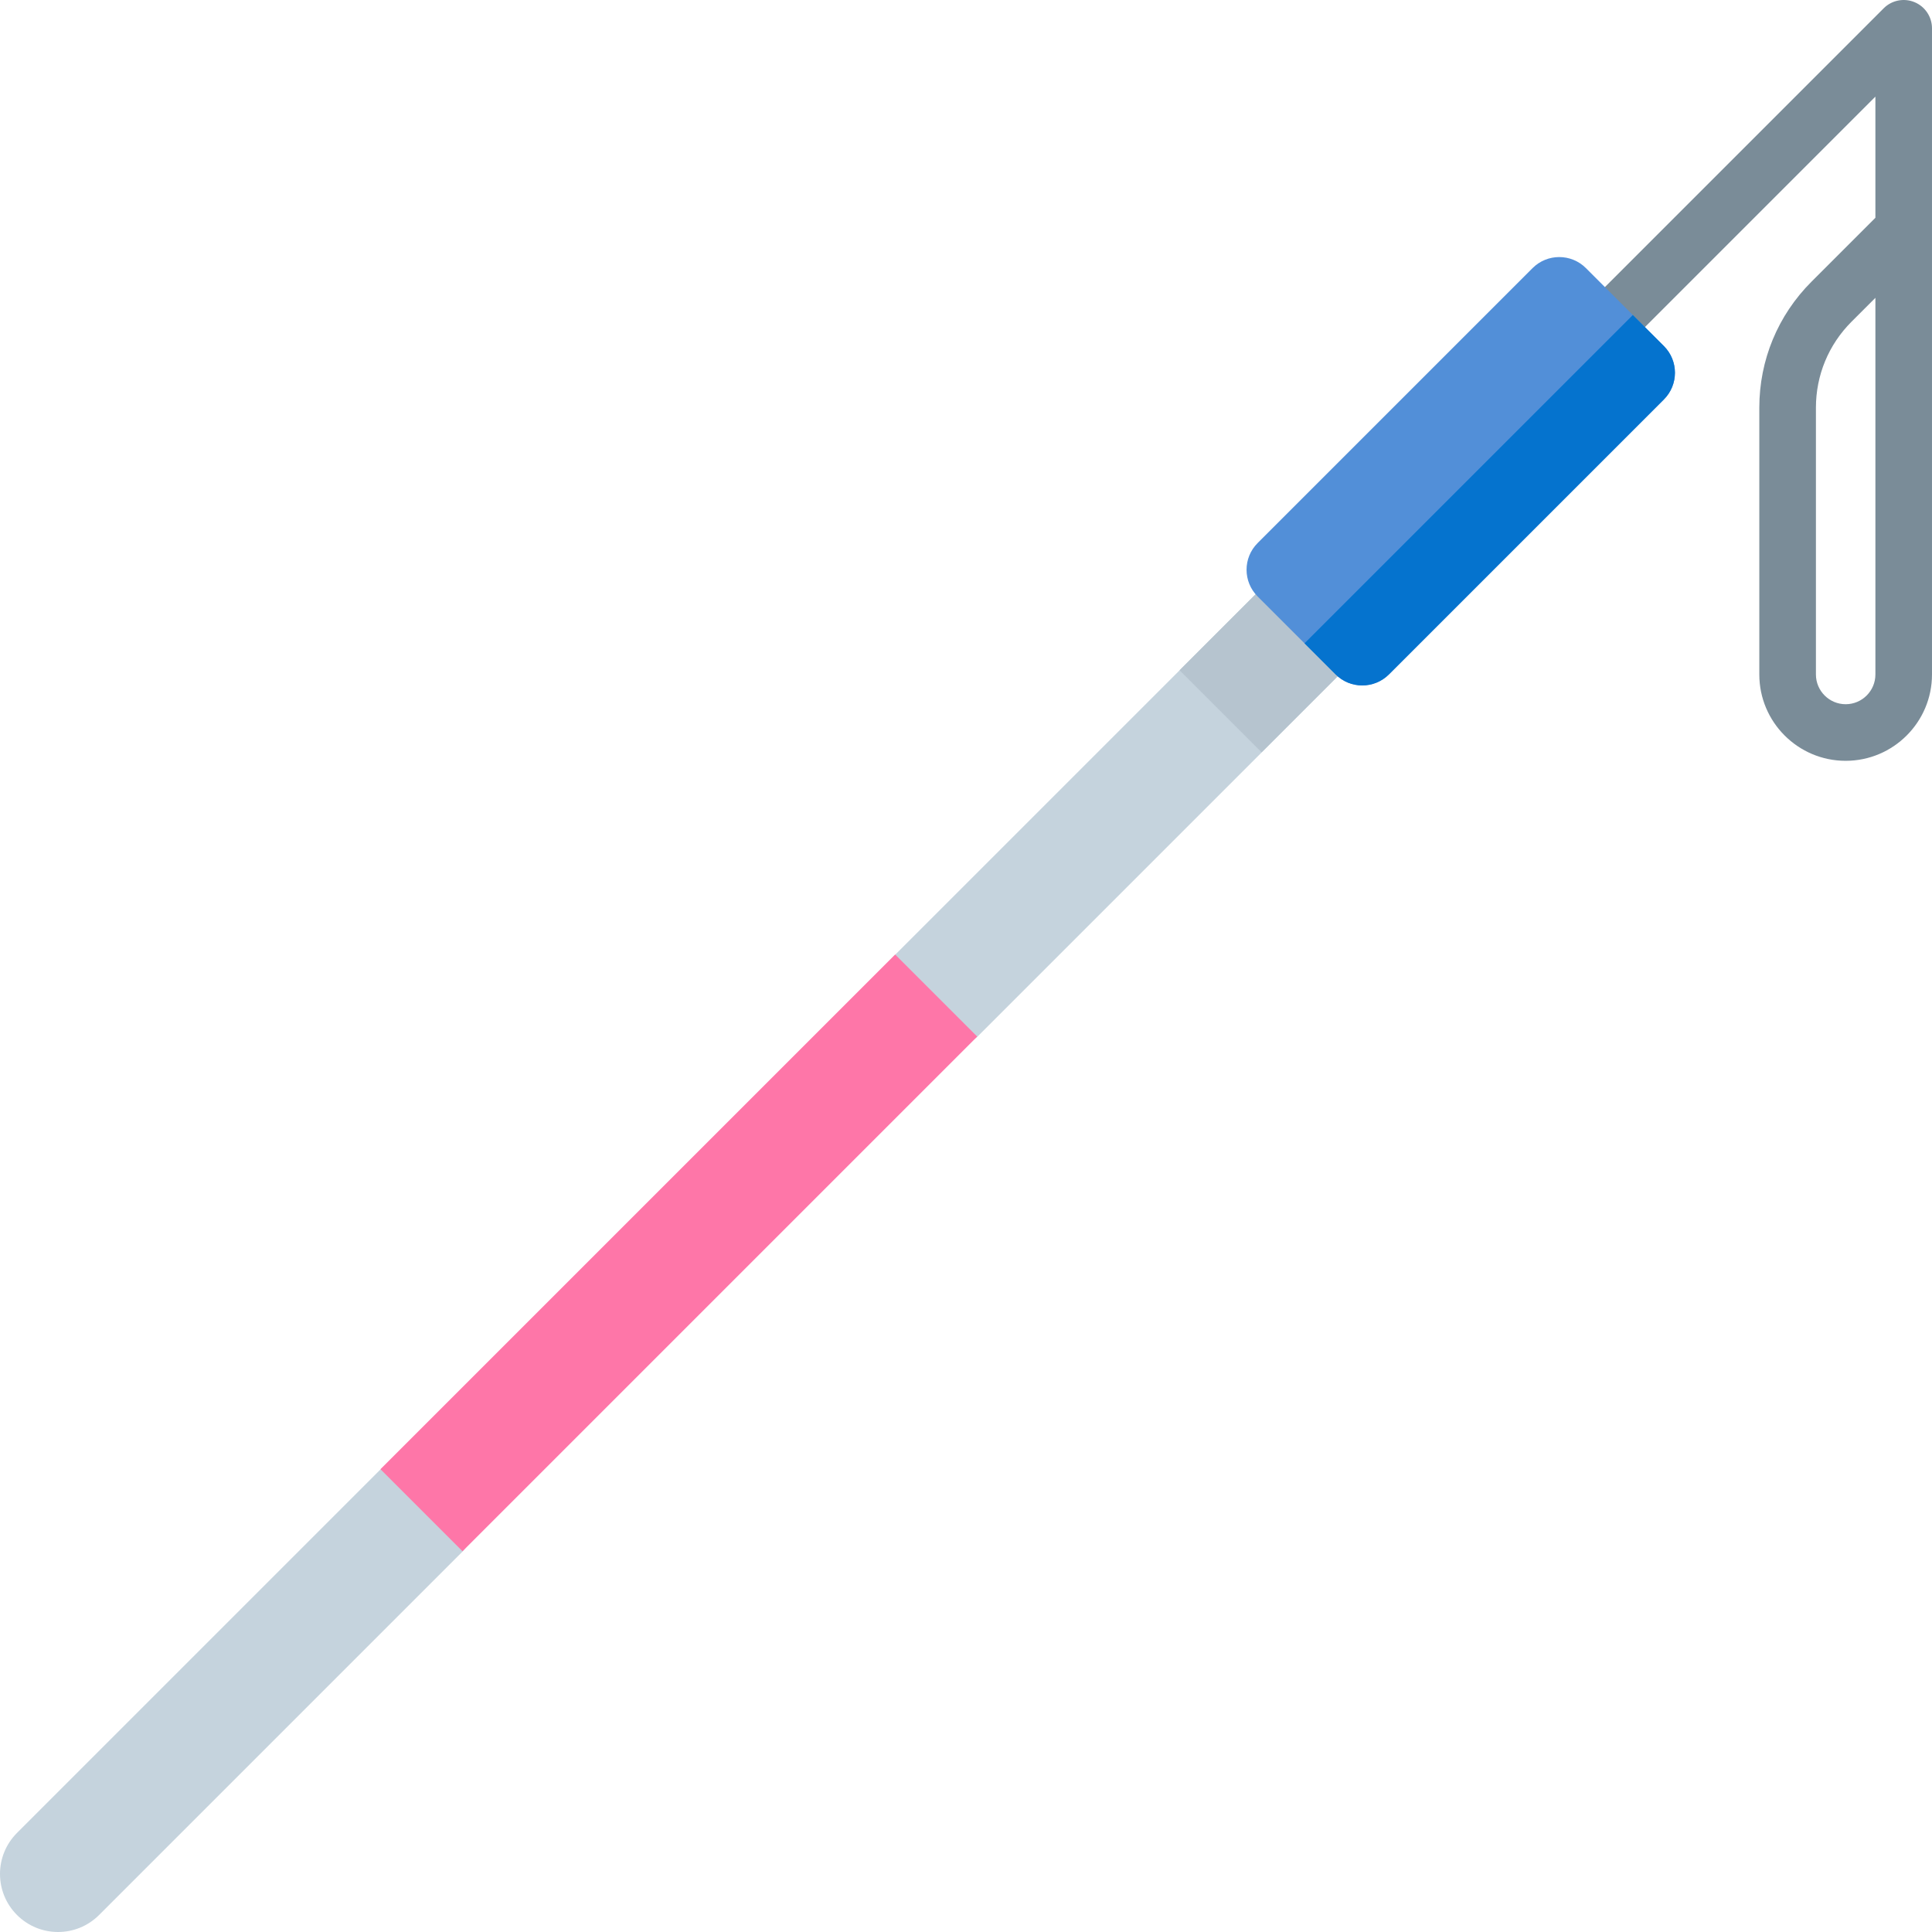 <svg id="Capa_1" enable-background="new 0 0 512 512" height="512" viewBox="0 0 512 512" width="512" xmlns="http://www.w3.org/2000/svg"><g><path d="m122.622 411.13 66.234-80.28 70.183-56.137 95.446-95.446-21.752-21.752-95.446 95.446-57.332 71.151-79.085 65.266-96.365 96.365c-6.007 6.007-6.007 15.746 0 21.752 6.007 6.007 15.745 6.007 21.752 0z" fill="#c5d3dd"/><g><path d="m317.103 157.618h43.796v30.762h-43.796z" fill="#b6c4cf" transform="matrix(.707 -.707 .707 .707 -23.037 290.382)"/></g><path d="m507.37.572c-2.804-1.162-6.027-.52-8.174 1.625l-87.459 87.459c-2.929 2.93-2.929 7.678 0 10.607 1.465 1.464 3.385 2.196 5.304 2.196s3.839-.732 5.304-2.196l74.655-74.656v32.107l-16.924 16.924c-8.924 8.924-13.838 20.789-13.838 33.41v70.695c0 12.616 10.265 22.881 22.881 22.881s22.881-10.264 22.881-22.88v-171.244c0-3.033-1.827-5.768-4.63-6.928zm-10.37 178.172c0 4.346-3.535 7.881-7.881 7.881s-7.881-3.535-7.881-7.881v-70.695c0-8.614 3.354-16.713 9.445-22.803l6.317-6.318z" fill="#7a8c98"/><g><path d="m353.94 178.722-20.661-20.661c-3.905-3.905-3.905-10.237 0-14.142l72.866-72.866c3.905-3.905 10.237-3.905 14.142 0l20.661 20.661c3.905 3.905 3.905 10.237 0 14.142l-72.866 72.866c-3.905 3.905-10.237 3.905-14.142 0z" fill="#528fd8"/></g><g><path d="m432.718 83.482-87.009 87.009 8.231 8.231c3.905 3.905 10.237 3.905 14.142 0l72.867-72.866c3.905-3.905 3.905-10.237 0-14.142z" fill="#0573ce"/></g><g><path d="m83.493 316.664h192.923v30.762h-192.923z" fill="#fe76a8" transform="matrix(.707 -.707 .707 .707 -182.084 224.501)"/></g></g></svg>